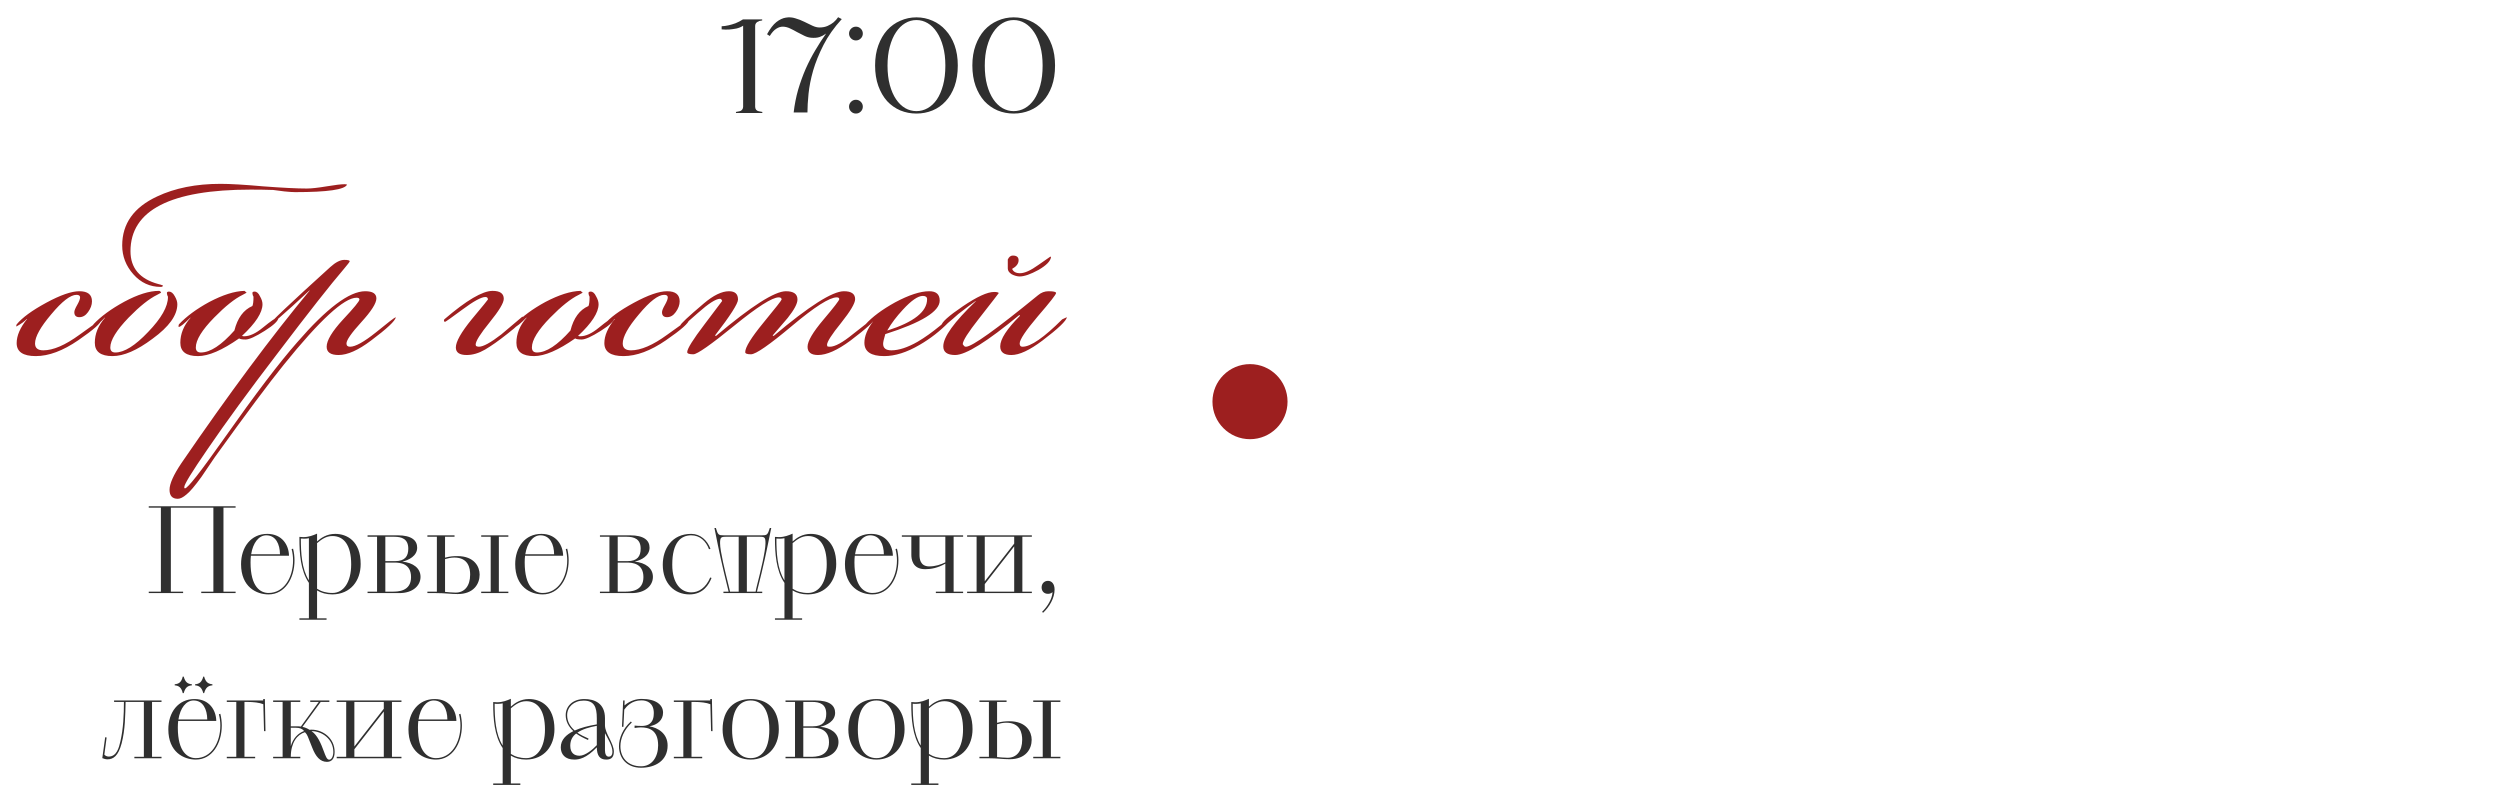 <?xml version="1.0" encoding="UTF-8"?> <svg xmlns="http://www.w3.org/2000/svg" width="333" height="107" viewBox="0 0 333 107" fill="none"><path d="M101.073 2.85C100.929 2.874 100.809 2.946 100.713 3.066C100.629 3.174 100.587 3.3 100.587 3.444V14.226C100.587 14.37 100.629 14.502 100.713 14.622C100.809 14.73 100.929 14.796 101.073 14.82L101.541 14.91V15.054H98.031V14.91L98.499 14.82C98.643 14.796 98.757 14.73 98.841 14.622C98.937 14.502 98.985 14.37 98.985 14.226V3.426C98.709 3.606 98.403 3.732 98.067 3.804C97.743 3.864 97.437 3.906 97.149 3.93C96.813 3.954 96.471 3.948 96.123 3.912V3.498C96.423 3.486 96.729 3.444 97.041 3.372C97.317 3.312 97.623 3.222 97.959 3.102C98.295 2.97 98.631 2.796 98.967 2.58L101.523 2.58V2.724L101.055 2.814L101.073 2.85ZM112.124 2.544C111.104 3.66 110.294 4.806 109.694 5.982C109.094 7.158 108.632 8.298 108.308 9.402C107.996 10.506 107.792 11.538 107.696 12.498C107.6 13.458 107.552 14.286 107.552 14.982H105.716C105.836 13.938 106.034 12.93 106.31 11.958C106.598 10.986 106.934 10.056 107.318 9.168C107.714 8.28 108.146 7.446 108.614 6.666C109.082 5.874 109.556 5.142 110.036 4.47C109.76 4.674 109.466 4.83 109.154 4.938C108.842 5.034 108.476 5.064 108.056 5.028C107.744 5.004 107.432 4.914 107.12 4.758C106.808 4.602 106.49 4.44 106.166 4.272C105.854 4.092 105.542 3.93 105.23 3.786C104.93 3.642 104.624 3.564 104.312 3.552C104.012 3.54 103.712 3.63 103.412 3.822C103.112 4.002 102.818 4.326 102.53 4.794L102.17 4.56C102.578 3.816 102.992 3.276 103.412 2.94C103.844 2.604 104.27 2.406 104.69 2.346C105.11 2.274 105.524 2.304 105.932 2.436C106.352 2.556 106.754 2.712 107.138 2.904C107.522 3.084 107.882 3.258 108.218 3.426C108.554 3.582 108.866 3.66 109.154 3.66C109.574 3.66 109.94 3.588 110.252 3.444C110.564 3.3 110.822 3.144 111.026 2.976C111.266 2.772 111.47 2.544 111.638 2.292L112.124 2.544ZM114.01 15.126C113.758 15.126 113.542 15.036 113.362 14.856C113.182 14.676 113.092 14.46 113.092 14.208C113.092 13.956 113.182 13.74 113.362 13.56C113.542 13.38 113.758 13.29 114.01 13.29C114.262 13.29 114.478 13.38 114.658 13.56C114.838 13.74 114.928 13.956 114.928 14.208C114.928 14.46 114.838 14.676 114.658 14.856C114.478 15.036 114.262 15.126 114.01 15.126ZM114.01 5.388C113.758 5.388 113.542 5.298 113.362 5.118C113.182 4.938 113.092 4.722 113.092 4.47C113.092 4.218 113.182 4.002 113.362 3.822C113.542 3.642 113.758 3.552 114.01 3.552C114.262 3.552 114.478 3.642 114.658 3.822C114.838 4.002 114.928 4.218 114.928 4.47C114.928 4.722 114.838 4.938 114.658 5.118C114.478 5.298 114.262 5.388 114.01 5.388ZM122.07 2.31C122.826 2.31 123.54 2.46 124.212 2.76C124.884 3.048 125.466 3.468 125.958 4.02C126.462 4.56 126.858 5.226 127.146 6.018C127.434 6.81 127.578 7.71 127.578 8.718C127.578 9.762 127.434 10.686 127.146 11.49C126.858 12.282 126.462 12.948 125.958 13.488C125.466 14.028 124.884 14.436 124.212 14.712C123.54 14.988 122.826 15.126 122.07 15.126C121.314 15.126 120.6 14.988 119.928 14.712C119.256 14.424 118.668 14.01 118.164 13.47C117.672 12.918 117.282 12.246 116.994 11.454C116.706 10.65 116.562 9.738 116.562 8.718C116.562 7.722 116.706 6.828 116.994 6.036C117.282 5.244 117.672 4.572 118.164 4.02C118.668 3.468 119.256 3.048 119.928 2.76C120.6 2.46 121.314 2.31 122.07 2.31ZM122.07 14.802C122.598 14.802 123.096 14.67 123.564 14.406C124.032 14.142 124.44 13.758 124.788 13.254C125.136 12.738 125.412 12.102 125.616 11.346C125.82 10.59 125.922 9.72 125.922 8.736C125.922 7.788 125.82 6.942 125.616 6.198C125.412 5.442 125.136 4.806 124.788 4.29C124.44 3.762 124.032 3.36 123.564 3.084C123.096 2.808 122.598 2.67 122.07 2.67C121.542 2.67 121.044 2.808 120.576 3.084C120.108 3.36 119.7 3.762 119.352 4.29C119.004 4.806 118.728 5.442 118.524 6.198C118.32 6.942 118.218 7.788 118.218 8.736C118.218 9.708 118.32 10.572 118.524 11.328C118.728 12.072 119.004 12.702 119.352 13.218C119.7 13.734 120.108 14.13 120.576 14.406C121.044 14.67 121.542 14.802 122.07 14.802ZM135.025 2.31C135.781 2.31 136.495 2.46 137.167 2.76C137.839 3.048 138.421 3.468 138.913 4.02C139.417 4.56 139.813 5.226 140.101 6.018C140.389 6.81 140.533 7.71 140.533 8.718C140.533 9.762 140.389 10.686 140.101 11.49C139.813 12.282 139.417 12.948 138.913 13.488C138.421 14.028 137.839 14.436 137.167 14.712C136.495 14.988 135.781 15.126 135.025 15.126C134.269 15.126 133.555 14.988 132.883 14.712C132.211 14.424 131.623 14.01 131.119 13.47C130.627 12.918 130.237 12.246 129.949 11.454C129.661 10.65 129.517 9.738 129.517 8.718C129.517 7.722 129.661 6.828 129.949 6.036C130.237 5.244 130.627 4.572 131.119 4.02C131.623 3.468 132.211 3.048 132.883 2.76C133.555 2.46 134.269 2.31 135.025 2.31ZM135.025 14.802C135.553 14.802 136.051 14.67 136.519 14.406C136.987 14.142 137.395 13.758 137.743 13.254C138.091 12.738 138.367 12.102 138.571 11.346C138.775 10.59 138.877 9.72 138.877 8.736C138.877 7.788 138.775 6.942 138.571 6.198C138.367 5.442 138.091 4.806 137.743 4.29C137.395 3.762 136.987 3.36 136.519 3.084C136.051 2.808 135.553 2.67 135.025 2.67C134.497 2.67 133.999 2.808 133.531 3.084C133.063 3.36 132.655 3.762 132.307 4.29C131.959 4.806 131.683 5.442 131.479 6.198C131.275 6.942 131.173 7.788 131.173 8.736C131.173 9.708 131.275 10.572 131.479 11.328C131.683 12.072 131.959 12.702 132.307 13.218C132.655 13.734 133.063 14.13 133.531 14.406C133.999 14.67 134.497 14.802 135.025 14.802Z" fill="#2F2F2F"></path><path d="M13.499 42.584C13.499 43 12.475 43.912 10.427 45.32C8.379 46.728 6.491 47.432 4.763 47.432C3.067 47.432 2.219 46.856 2.219 45.704C2.219 44.712 2.683 43.64 3.611 42.488H3.563C3.275 42.808 2.811 43.144 2.171 43.496V43.4C2.171 43.336 2.187 43.272 2.219 43.208C2.955 42.312 4.267 41.352 6.155 40.328C8.043 39.304 9.515 38.792 10.571 38.792C11.691 38.792 12.251 39.24 12.251 40.136C12.251 40.616 12.075 41.096 11.723 41.576C11.403 42.024 11.019 42.248 10.571 42.248C10.123 42.248 9.899 42.024 9.899 41.576C9.899 41.384 10.027 41.064 10.283 40.616C10.539 40.168 10.667 39.832 10.667 39.608C10.667 39.384 10.507 39.272 10.187 39.272C9.387 39.272 8.267 40.136 6.827 41.864C5.387 43.56 4.667 44.856 4.667 45.752C4.667 46.36 5.035 46.664 5.771 46.664C7.083 46.664 8.683 45.976 10.571 44.6C12.491 43.224 13.451 42.536 13.451 42.536H13.499V42.584ZM46.229 24.584C45.941 25.256 43.637 25.592 39.317 25.592C38.965 25.592 38.485 25.56 37.877 25.496C37.141 25.4 36.645 25.336 36.389 25.304C35.429 25.272 34.437 25.256 33.413 25.256C22.725 25.256 17.381 27.992 17.381 33.464C17.381 35.704 18.613 37.16 21.077 37.832C21.237 37.864 21.445 37.928 21.701 38.024C21.701 38.152 21.605 38.216 21.413 38.216C19.973 38.216 18.757 37.656 17.765 36.536C16.773 35.416 16.277 34.136 16.277 32.696C16.277 29.784 17.829 27.608 20.933 26.168C23.301 25.048 26.117 24.488 29.381 24.488C30.661 24.488 32.565 24.6 35.093 24.824C37.653 25.016 39.573 25.112 40.853 25.112C41.461 25.112 42.341 25.016 43.493 24.824C44.645 24.632 45.445 24.536 45.893 24.536C45.989 24.536 46.101 24.552 46.229 24.584ZM23.621 40.52C23.621 41.992 22.517 43.528 20.309 45.128C18.261 46.664 16.485 47.432 14.981 47.432C13.413 47.432 12.629 46.84 12.629 45.656C12.629 44.472 13.077 43.368 13.973 42.344V42.296C13.173 43.128 12.661 43.544 12.437 43.544C12.437 43.544 12.421 43.528 12.389 43.496V43.4C12.389 43.4 12.405 43.336 12.437 43.208C13.429 42.152 14.805 41.144 16.565 40.184C18.357 39.224 19.893 38.744 21.173 38.744C21.301 38.744 21.397 38.824 21.461 38.984C21.429 39.016 21.253 39.112 20.933 39.272C19.877 39.784 18.613 40.792 17.141 42.296C15.509 43.992 14.693 45.32 14.693 46.28C14.693 46.728 14.917 46.952 15.365 46.952C16.549 46.952 18.005 46.04 19.733 44.216C21.493 42.392 22.373 40.84 22.373 39.56C22.373 39.496 22.341 39.416 22.277 39.32C22.245 39.192 22.229 39.096 22.229 39.032C22.229 38.904 22.325 38.84 22.517 38.84C22.805 38.84 23.061 39.048 23.285 39.464C23.509 39.848 23.621 40.2 23.621 40.52ZM37.076 42.344C37.076 42.728 36.468 43.304 35.252 44.072C34.036 44.84 33.188 45.224 32.708 45.224C32.292 45.224 32.004 45.176 31.844 45.08C29.604 46.648 27.78 47.432 26.372 47.432C24.804 47.432 24.02 46.84 24.02 45.656C24.02 44.472 24.468 43.368 25.364 42.344V42.296C24.532 43.128 24.02 43.544 23.828 43.544C23.796 43.544 23.78 43.528 23.78 43.496V43.4C23.78 43.4 23.796 43.336 23.828 43.208C24.82 42.152 26.164 41.16 27.86 40.232C29.684 39.272 31.252 38.776 32.564 38.744L32.852 38.984C32.82 39.016 32.644 39.112 32.324 39.272C31.268 39.784 30.004 40.792 28.532 42.296C26.9 43.96 26.084 45.288 26.084 46.28C26.084 46.728 26.308 46.952 26.756 46.952C28.004 46.952 29.492 45.976 31.22 44.024C31.636 42.36 32.436 41.272 33.62 40.76C33.716 40.536 33.764 40.136 33.764 39.56C33.764 39.496 33.732 39.416 33.668 39.32C33.636 39.192 33.62 39.096 33.62 39.032C33.62 38.904 33.716 38.84 33.908 38.84C34.196 38.84 34.436 39.048 34.628 39.464C34.852 39.848 34.964 40.2 34.964 40.52C34.964 41.64 34.052 43.048 32.228 44.744C32.324 44.776 32.42 44.792 32.516 44.792C33.252 44.792 34.084 44.408 35.012 43.64C36.068 42.776 36.74 42.312 37.028 42.248C37.06 42.28 37.076 42.312 37.076 42.344ZM52.726 42.248C52.662 42.728 51.558 43.768 49.414 45.368C47.718 46.648 46.278 47.288 45.094 47.288C44.038 47.288 43.51 46.92 43.51 46.184C43.51 45.352 44.23 44.152 45.67 42.584C47.142 41.016 47.878 40.12 47.878 39.896C47.878 39.736 47.75 39.656 47.494 39.656C45.83 39.656 42.598 42.632 37.798 48.584C35.878 50.952 32.822 55.048 28.63 60.872C28.022 61.768 27.414 62.664 26.806 63.56C25.942 64.744 25.286 65.512 24.838 65.864C24.39 66.248 24.006 66.44 23.686 66.44C22.95 66.44 22.582 66.04 22.582 65.24C22.582 64.44 23.11 63.256 24.166 61.688C30.502 52.44 36.198 44.776 41.254 38.696H41.206C37.814 41.864 35.974 43.448 35.686 43.448C35.846 43.064 38.614 40.44 43.99 35.576C44.694 34.936 45.318 34.616 45.862 34.616C46.342 34.616 46.582 34.68 46.582 34.808C46.582 34.872 46.326 35.208 45.814 35.816C44.054 37.864 41.11 41.608 36.982 47.048C33.206 51.976 30.086 56.248 27.622 59.864C25.574 62.84 24.55 64.504 24.55 64.856V65C24.582 65.032 24.614 65.048 24.646 65.048C24.998 65.048 26.774 62.776 29.974 58.232C34.006 52.504 37.206 48.296 39.574 45.608C43.51 41.064 46.534 38.792 48.646 38.792C49.638 38.792 50.134 39.112 50.134 39.752C50.134 40.392 49.462 41.448 48.118 42.92C46.806 44.36 46.15 45.304 46.15 45.752C46.15 46.04 46.31 46.184 46.63 46.184C47.334 46.184 48.486 45.544 50.086 44.264C51.686 42.952 52.566 42.28 52.726 42.248ZM69.838 42.2C69.678 42.68 68.91 43.448 67.534 44.504C66.446 45.368 65.47 46.056 64.606 46.568C63.774 47.048 62.958 47.288 62.158 47.288C61.198 47.288 60.718 46.952 60.718 46.28C60.718 45.512 61.422 44.264 62.83 42.536C64.27 40.808 64.99 39.928 64.99 39.896C64.99 39.672 64.878 39.56 64.654 39.56C64.11 39.56 63.086 40.12 61.582 41.24C60.11 42.328 59.342 42.872 59.278 42.872C59.246 42.872 59.198 42.84 59.134 42.776C59.134 42.648 59.15 42.568 59.182 42.536C62.126 40.008 64.27 38.744 65.614 38.744C66.606 38.744 67.102 39.096 67.102 39.8C67.102 40.344 66.478 41.384 65.23 42.92C63.982 44.456 63.358 45.448 63.358 45.896L63.406 46.088C63.534 46.152 63.662 46.184 63.79 46.184C64.366 46.184 65.358 45.64 66.766 44.552C67.694 43.752 68.622 42.968 69.55 42.2H69.694H69.838ZM81.842 42.344C81.842 42.728 81.234 43.304 80.018 44.072C78.802 44.84 77.954 45.224 77.474 45.224C77.058 45.224 76.77 45.176 76.61 45.08C74.37 46.648 72.546 47.432 71.138 47.432C69.57 47.432 68.786 46.84 68.786 45.656C68.786 44.472 69.234 43.368 70.13 42.344V42.296C69.298 43.128 68.786 43.544 68.594 43.544C68.562 43.544 68.546 43.528 68.546 43.496V43.4C68.546 43.4 68.562 43.336 68.594 43.208C69.586 42.152 70.93 41.16 72.626 40.232C74.45 39.272 76.018 38.776 77.33 38.744L77.618 38.984C77.586 39.016 77.41 39.112 77.09 39.272C76.034 39.784 74.77 40.792 73.298 42.296C71.666 43.96 70.85 45.288 70.85 46.28C70.85 46.728 71.074 46.952 71.522 46.952C72.77 46.952 74.258 45.976 75.986 44.024C76.402 42.36 77.202 41.272 78.386 40.76C78.482 40.536 78.53 40.136 78.53 39.56C78.53 39.496 78.498 39.416 78.434 39.32C78.402 39.192 78.386 39.096 78.386 39.032C78.386 38.904 78.482 38.84 78.674 38.84C78.962 38.84 79.202 39.048 79.394 39.464C79.618 39.848 79.73 40.2 79.73 40.52C79.73 41.64 78.818 43.048 76.994 44.744C77.09 44.776 77.186 44.792 77.282 44.792C78.018 44.792 78.85 44.408 79.778 43.64C80.834 42.776 81.506 42.312 81.794 42.248C81.826 42.28 81.842 42.312 81.842 42.344ZM91.78 42.584C91.78 43 90.756 43.912 88.708 45.32C86.66 46.728 84.772 47.432 83.044 47.432C81.348 47.432 80.5 46.856 80.5 45.704C80.5 44.712 80.964 43.64 81.892 42.488H81.844C81.556 42.808 81.092 43.144 80.452 43.496V43.4C80.452 43.336 80.468 43.272 80.5 43.208C81.236 42.312 82.548 41.352 84.436 40.328C86.324 39.304 87.796 38.792 88.852 38.792C89.972 38.792 90.532 39.24 90.532 40.136C90.532 40.616 90.356 41.096 90.004 41.576C89.684 42.024 89.3 42.248 88.852 42.248C88.404 42.248 88.18 42.024 88.18 41.576C88.18 41.384 88.308 41.064 88.564 40.616C88.82 40.168 88.948 39.832 88.948 39.608C88.948 39.384 88.788 39.272 88.468 39.272C87.668 39.272 86.548 40.136 85.108 41.864C83.668 43.56 82.948 44.856 82.948 45.752C82.948 46.36 83.316 46.664 84.052 46.664C85.364 46.664 86.964 45.976 88.852 44.6C90.772 43.224 91.732 42.536 91.732 42.536H91.78V42.584ZM116.591 42.296C116.591 42.68 115.487 43.704 113.279 45.368C111.551 46.648 110.111 47.288 108.959 47.288C108.031 47.288 107.567 46.92 107.567 46.184C107.567 45.448 108.271 44.248 109.679 42.584C111.087 40.92 111.791 40.008 111.791 39.848C111.791 39.688 111.679 39.608 111.455 39.608C110.495 39.608 108.511 40.872 105.503 43.4C102.495 45.928 100.671 47.192 100.031 47.192C99.519 47.192 99.263 47.096 99.263 46.904C99.263 46.264 100.063 44.968 101.663 43.016C103.295 41.032 104.111 39.992 104.111 39.896C104.111 39.704 103.983 39.608 103.727 39.608C102.863 39.608 100.879 40.872 97.775 43.4C94.671 45.928 92.863 47.192 92.351 47.192C91.807 47.192 91.535 47.096 91.535 46.904C91.535 46.456 92.303 45.224 93.839 43.208C95.375 41.16 96.159 40.12 96.191 40.088C96.127 39.896 96.031 39.8 95.903 39.8C95.359 39.8 94.383 40.424 92.975 41.672C91.567 42.92 90.847 43.544 90.815 43.544C90.687 43.544 90.623 43.48 90.623 43.352C90.623 43.16 91.663 42.184 93.743 40.424C95.023 39.336 96.143 38.792 97.103 38.792C97.903 38.792 98.303 39.16 98.303 39.896C98.303 40.44 97.279 42.04 95.231 44.696L95.375 44.744C100.079 40.776 103.183 38.792 104.687 38.792C105.711 38.792 106.223 39.16 106.223 39.896C106.223 40.44 105.791 41.256 104.927 42.344C104.255 43.112 103.583 43.896 102.911 44.696L103.055 44.744C107.759 40.776 110.879 38.792 112.415 38.792C113.407 38.792 113.903 39.144 113.903 39.848C113.903 40.392 113.279 41.448 112.031 43.016C110.783 44.552 110.159 45.528 110.159 45.944L110.207 46.136C110.303 46.168 110.415 46.184 110.543 46.184C111.215 46.184 112.239 45.624 113.615 44.504C115.343 43.128 116.335 42.376 116.591 42.248V42.296ZM126.849 42.296C126.849 42.392 126.705 42.584 126.417 42.872C125.233 44.088 123.921 45.112 122.481 45.944C120.785 46.936 119.217 47.432 117.777 47.432C116.017 47.432 115.137 46.84 115.137 45.656C115.137 44.792 115.521 43.848 116.289 42.824H116.241C115.793 43.304 115.489 43.544 115.329 43.544C115.297 43.544 115.265 43.528 115.233 43.496V43.4C115.233 43.4 115.249 43.336 115.281 43.208C116.177 42.216 117.489 41.24 119.217 40.28C121.073 39.288 122.593 38.792 123.777 38.792C124.705 38.792 125.169 39.208 125.169 40.04C125.169 41.48 122.753 42.968 117.921 44.504C117.729 45.144 117.633 45.576 117.633 45.8C117.633 46.376 118.001 46.664 118.737 46.664C119.729 46.664 120.897 46.28 122.241 45.512C123.169 44.968 124.177 44.248 125.265 43.352C126.193 42.552 126.673 42.152 126.705 42.152C126.801 42.152 126.849 42.2 126.849 42.296ZM123.489 39.848C123.489 39.56 123.297 39.416 122.913 39.416C122.273 39.416 121.393 40.024 120.273 41.24C119.409 42.168 118.721 43.08 118.209 43.976V44.024C121.729 42.904 123.489 41.512 123.489 39.848ZM139.997 34.232C139.933 34.776 139.373 35.352 138.317 35.96C137.261 36.536 136.429 36.824 135.821 36.824C135.501 36.824 135.149 36.728 134.765 36.536C134.413 36.312 134.237 36.056 134.237 35.768V34.568C134.397 34.216 134.621 34.04 134.909 34.04C135.421 34.04 135.677 34.248 135.677 34.664C135.677 35.112 135.389 35.496 134.813 35.816C134.973 36.2 135.325 36.392 135.869 36.392C136.477 36.392 137.293 36.024 138.317 35.288C139.373 34.552 139.901 34.184 139.901 34.184C139.933 34.184 139.965 34.2 139.997 34.232ZM142.109 42.248C142.045 42.728 140.957 43.768 138.845 45.368C137.149 46.648 135.773 47.288 134.717 47.288C133.725 47.288 133.229 46.904 133.229 46.136C133.229 45.176 134.109 43.816 135.869 42.056L135.773 41.96C131.485 45.512 128.637 47.288 127.229 47.288C126.173 47.288 125.645 46.904 125.645 46.136C125.645 44.888 127.085 42.888 129.965 40.136V40.088C129.453 40.44 128.685 41.016 127.661 41.816C127.277 42.168 126.701 42.664 125.933 43.304C125.741 43.432 125.581 43.496 125.453 43.496C125.421 43.464 125.405 43.416 125.405 43.352C125.405 42.936 126.349 42.088 128.237 40.808C130.125 39.528 131.517 38.888 132.413 38.888C132.765 38.888 132.973 38.936 133.037 39.032C133.005 39.096 132.125 40.232 130.397 42.44C128.957 44.264 128.237 45.4 128.237 45.848C128.269 45.88 128.317 45.944 128.381 46.04C128.445 46.136 128.541 46.184 128.669 46.184C129.469 46.184 132.669 43.896 138.269 39.32C138.685 38.968 139.149 38.792 139.661 38.792C140.333 38.792 140.669 38.872 140.669 39.032C140.669 39.224 139.853 40.264 138.221 42.152C136.621 44.04 135.821 45.24 135.821 45.752C135.821 45.88 135.853 45.992 135.917 46.088C135.981 46.152 136.077 46.184 136.205 46.184C137.293 46.184 139.053 44.968 141.485 42.536L142.109 42.248Z" fill="url(#paint0_linear_16048_24275)"></path><path d="M19.814 79V78.808H21.43V67.624H19.814V67.432H31.382V67.624H29.766V78.808H31.382V79H26.806V78.808H28.422V67.624H22.758V78.808H24.39V79H19.814ZM38.493 74.024H33.421C33.389 74.312 33.373 74.6 33.373 74.92C33.373 78.2 34.701 78.984 35.773 78.984C37.821 78.984 39.037 76.936 39.037 74.632C39.037 74.152 38.973 73.64 38.845 73.144L39.037 73.08C39.165 73.592 39.229 74.152 39.229 74.632C39.229 77.032 37.949 79.176 35.773 79.176C34.157 79.176 32.109 78.184 32.109 75.144C32.109 72.888 33.421 71.112 35.597 71.112C37.581 71.112 38.477 72.616 38.493 74.024ZM35.469 71.304C34.477 71.304 33.693 72.296 33.453 73.832H37.293C37.277 72.472 36.733 71.304 35.469 71.304ZM39.881 82.552V82.36H41.145V77.64C40.025 76.024 39.881 73.672 39.881 71.768V71.512C40.009 71.528 40.281 71.544 40.409 71.544C41.129 71.544 41.721 71.304 42.233 71.08V72.12C42.745 71.656 43.529 71.112 44.649 71.112C46.185 71.112 48.041 72.04 48.041 75.128C48.041 77.336 46.713 79.144 44.281 79.176C43.449 79.176 42.793 78.984 42.233 78.648V82.36H43.497V82.552H39.881ZM42.233 72.344V78.424C42.777 78.776 43.449 78.984 44.281 78.984C45.769 78.984 46.777 77.544 46.777 75.176C46.777 72.6 45.801 71.4 44.281 71.4C43.401 71.4 42.793 71.88 42.233 72.344ZM41.145 77.304V71.688C40.841 71.768 40.281 71.768 40.073 71.736C40.073 73.624 40.185 75.784 41.145 77.304ZM48.959 79V78.808H50.223V71.496H48.959V71.304H52.959C54.847 71.304 55.567 71.992 55.567 72.952C55.567 74.04 54.463 74.616 53.583 74.808C55.023 74.952 56.015 75.672 56.015 76.84C56.015 78.008 54.991 79 53.199 79H48.959ZM51.327 74.936V78.808H52.255C52.991 78.808 54.751 78.792 54.751 76.872C54.751 75.048 53.279 74.936 52.559 74.936H51.327ZM51.327 71.496V74.744H52.623C53.951 74.744 54.383 74.088 54.383 73.08C54.383 71.784 53.519 71.496 52.511 71.496H51.327ZM56.928 78.808H58.192V71.496H56.928V71.304H60.544V71.496H59.28V74.28C59.92 74.104 60.416 74.072 60.928 74.072C63.184 74.072 63.888 75.496 63.888 76.536C63.888 77.784 63.088 79.128 60.96 79.128C60.048 79.128 59.296 79 58.08 79H56.928V78.808ZM59.28 74.472V78.84C59.6 78.872 60.272 78.936 60.688 78.936C61.872 78.936 62.624 78.056 62.624 76.536C62.624 75.704 62.4 74.264 60.512 74.264C60.08 74.264 59.584 74.376 59.28 74.472ZM64.096 78.808H65.36V71.496H64.096V71.304H67.712V71.496H66.448V78.808H67.712V79H64.096V78.808ZM75.009 74.024H69.937C69.905 74.312 69.889 74.6 69.889 74.92C69.889 78.2 71.217 78.984 72.289 78.984C74.337 78.984 75.553 76.936 75.553 74.632C75.553 74.152 75.489 73.64 75.361 73.144L75.553 73.08C75.681 73.592 75.745 74.152 75.745 74.632C75.745 77.032 74.465 79.176 72.289 79.176C70.673 79.176 68.625 78.184 68.625 75.144C68.625 72.888 69.937 71.112 72.113 71.112C74.097 71.112 74.993 72.616 75.009 74.024ZM71.985 71.304C70.993 71.304 70.209 72.296 69.969 73.832H73.809C73.793 72.472 73.249 71.304 71.985 71.304ZM79.912 79V78.808H81.176V71.496H79.912V71.304H83.912C85.8 71.304 86.52 71.992 86.52 72.952C86.52 74.04 85.416 74.616 84.536 74.808C85.976 74.952 86.968 75.672 86.968 76.84C86.968 78.008 85.944 79 84.152 79H79.912ZM82.28 74.936V78.808H83.208C83.944 78.808 85.704 78.792 85.704 76.872C85.704 75.048 84.232 74.936 83.512 74.936H82.28ZM82.28 71.496V74.744H83.576C84.904 74.744 85.336 74.088 85.336 73.08C85.336 71.784 84.472 71.496 83.464 71.496H82.28ZM94.601 76.92L94.777 76.984C94.441 77.832 93.689 79.176 91.833 79.176C89.865 79.176 88.281 77.736 88.281 75.224C88.281 73.128 89.465 71.112 92.073 71.112C93.289 71.112 94.201 71.96 94.633 73.096L94.441 73.16C94.041 72.072 93.225 71.304 92.073 71.304C90.713 71.304 89.545 72.216 89.545 75.224C89.545 77.72 90.697 78.904 92.089 78.904C93.065 78.904 94.025 78.296 94.601 76.92ZM96.362 78.808H97.05C96.09 74.92 95.85 73.768 95.162 70.328H95.354C95.626 71.272 95.738 71.304 96.394 71.304H101.498C102.138 71.304 102.25 71.272 102.538 70.328H102.73C102.026 73.784 101.818 74.888 100.826 78.808H101.53V79H96.362V78.808ZM97.242 78.808H98.394V71.496H96.682C96.042 71.496 95.914 71.576 95.914 72.36C95.914 73.432 96.602 76.184 97.018 77.864C97.114 78.264 97.194 78.568 97.242 78.808ZM99.482 71.496V78.808H100.65C100.682 78.568 100.762 78.248 100.858 77.864C101.29 76.184 101.962 73.432 101.962 72.36C101.962 71.576 101.85 71.496 101.21 71.496H99.482ZM103.225 82.552V82.36H104.489V77.64C103.369 76.024 103.225 73.672 103.225 71.768V71.512C103.353 71.528 103.625 71.544 103.753 71.544C104.473 71.544 105.065 71.304 105.577 71.08V72.12C106.089 71.656 106.873 71.112 107.993 71.112C109.529 71.112 111.385 72.04 111.385 75.128C111.385 77.336 110.057 79.144 107.625 79.176C106.793 79.176 106.137 78.984 105.577 78.648V82.36H106.841V82.552H103.225ZM105.577 72.344V78.424C106.121 78.776 106.793 78.984 107.625 78.984C109.113 78.984 110.121 77.544 110.121 75.176C110.121 72.6 109.145 71.4 107.625 71.4C106.745 71.4 106.137 71.88 105.577 72.344ZM104.489 77.304V71.688C104.185 71.768 103.625 71.768 103.417 71.736C103.417 73.624 103.529 75.784 104.489 77.304ZM118.931 74.024H113.859C113.827 74.312 113.811 74.6 113.811 74.92C113.811 78.2 115.139 78.984 116.211 78.984C118.259 78.984 119.475 76.936 119.475 74.632C119.475 74.152 119.411 73.64 119.283 73.144L119.475 73.08C119.603 73.592 119.667 74.152 119.667 74.632C119.667 77.032 118.387 79.176 116.211 79.176C114.595 79.176 112.547 78.184 112.547 75.144C112.547 72.888 113.859 71.112 116.035 71.112C118.019 71.112 118.915 72.616 118.931 74.024ZM115.907 71.304C114.915 71.304 114.131 72.296 113.891 73.832H117.731C117.715 72.472 117.171 71.304 115.907 71.304ZM124.655 78.808H125.919V75.08C124.911 75.656 124.015 75.816 123.231 75.816C121.503 75.816 121.391 74.408 121.391 73.896V71.496H120.127V71.304H128.286V71.496H127.023V78.808H128.286V79H124.655V78.808ZM125.919 74.904V71.496H122.479V73.912C122.479 74.424 122.559 75.416 123.743 75.448C124.639 75.448 125.359 75.176 125.919 74.904ZM128.819 78.808H130.083V71.496H128.819V71.304H137.443V71.496H136.179V78.808H137.443V79H128.819V78.808ZM131.171 77.8V78.808H135.091V72.776L131.171 77.8ZM131.171 71.496V77.432L135.091 72.408V71.496H131.171ZM138.935 81.624L138.807 81.496C139.527 80.792 140.151 79.768 140.199 78.872C139.959 79.096 139.703 79.096 139.559 79.096C139.111 79.096 138.743 78.776 138.743 78.248C138.743 77.736 139.095 77.368 139.591 77.368C140.071 77.368 140.471 77.752 140.471 78.536C140.471 79.656 139.783 80.84 138.935 81.624ZM13.626 100.984L14.01 98.2L14.202 98.232L13.898 100.52C14.01 100.648 14.218 100.776 14.474 100.776C15.546 100.776 15.85 99.592 16.042 98.728C16.426 97.048 16.506 95.224 16.506 93.496H15.194V93.304H21.514V93.496H20.25V100.808H21.514V101H17.898V100.808H19.162V93.496H16.73C16.682 95.304 16.682 97.16 16.202 99.016C15.754 100.696 15.098 101.144 14.298 101.144C14.042 101.144 13.802 101.048 13.626 100.984ZM28.806 96.024H23.734C23.702 96.312 23.686 96.6 23.686 96.92C23.686 100.2 25.014 100.984 26.086 100.984C28.134 100.984 29.35 98.936 29.35 96.632C29.35 96.152 29.286 95.64 29.158 95.144L29.35 95.08C29.478 95.592 29.542 96.152 29.542 96.632C29.542 99.032 28.262 101.176 26.086 101.176C24.47 101.176 22.422 100.184 22.422 97.144C22.422 94.888 23.734 93.112 25.91 93.112C27.894 93.112 28.79 94.616 28.806 96.024ZM25.782 93.304C24.79 93.304 24.006 94.296 23.766 95.832H27.606C27.59 94.472 27.046 93.304 25.782 93.304ZM23.27 91.288V91.144C23.814 91.096 24.166 90.888 24.342 90.12H24.47C24.678 90.888 25.014 91.096 25.558 91.144V91.288C25.014 91.336 24.678 91.56 24.47 92.328H24.342C24.166 91.56 23.814 91.336 23.27 91.288ZM27.19 92.328H27.078C26.87 91.56 26.534 91.336 25.99 91.288V91.144C26.534 91.096 26.87 90.888 27.078 90.12H27.19C27.398 90.888 27.75 91.096 28.294 91.144V91.288C27.75 91.336 27.398 91.56 27.19 92.328ZM30.209 101V100.808H31.474V93.496H30.209V93.304H35.057V93.112H35.282L35.361 97.384H35.169L35.074 93.8C34.562 93.592 33.778 93.496 32.898 93.496H32.562V100.808H33.986V101H30.209ZM36.381 101V100.808H37.645V93.496H36.381V93.304H39.997V93.496H38.733V96.744H39.485C39.661 96.744 39.853 96.744 40.077 96.776L42.461 93.496H41.325V93.304H43.869V93.496H42.717L40.285 96.824C40.573 96.872 40.893 97 41.229 97.208C41.309 97.192 41.389 97.192 41.485 97.192C43.037 97.192 44.573 98.344 44.573 100.152C44.573 101.048 44.189 101.48 43.549 101.48C42.637 101.48 42.045 100.76 41.597 99.608C40.925 97.944 40.989 97.928 40.621 97.528C39.581 97.848 38.749 98.888 38.733 100.808H39.997V101H36.381ZM41.485 97.384L41.533 97.416C42.285 97.928 42.765 99.064 43.133 100.072C43.373 100.712 43.533 101.192 43.853 101.192C44.173 101.192 44.397 100.728 44.397 100.152C44.397 98.472 42.925 97.384 41.485 97.384ZM38.733 96.936V99.384C39.053 98.312 39.725 97.656 40.509 97.368C40.237 97.048 39.901 96.936 39.389 96.936H38.733ZM44.85 100.808H46.114V93.496H44.85V93.304H53.474V93.496H52.21V100.808H53.474V101H44.85V100.808ZM47.202 99.8V100.808H51.122V94.776L47.202 99.8ZM47.202 93.496V99.432L51.122 94.408V93.496H47.202ZM60.79 96.024H55.718C55.686 96.312 55.67 96.6 55.67 96.92C55.67 100.2 56.998 100.984 58.07 100.984C60.118 100.984 61.334 98.936 61.334 96.632C61.334 96.152 61.27 95.64 61.142 95.144L61.334 95.08C61.462 95.592 61.526 96.152 61.526 96.632C61.526 99.032 60.246 101.176 58.07 101.176C56.454 101.176 54.406 100.184 54.406 97.144C54.406 94.888 55.718 93.112 57.894 93.112C59.878 93.112 60.774 94.616 60.79 96.024ZM57.766 93.304C56.774 93.304 55.99 94.296 55.75 95.832H59.59C59.574 94.472 59.03 93.304 57.766 93.304ZM65.694 104.552V104.36H66.957V99.64C65.838 98.024 65.694 95.672 65.694 93.768V93.512C65.822 93.528 66.094 93.544 66.222 93.544C66.942 93.544 67.534 93.304 68.046 93.08V94.12C68.558 93.656 69.341 93.112 70.462 93.112C71.998 93.112 73.853 94.04 73.853 97.128C73.853 99.336 72.525 101.144 70.094 101.176C69.261 101.176 68.606 100.984 68.046 100.648V104.36H69.309V104.552H65.694ZM68.046 94.344V100.424C68.59 100.776 69.261 100.984 70.094 100.984C71.582 100.984 72.59 99.544 72.59 97.176C72.59 94.6 71.614 93.4 70.094 93.4C69.213 93.4 68.606 93.88 68.046 94.344ZM66.957 99.304V93.688C66.653 93.768 66.094 93.768 65.885 93.736C65.885 95.624 65.998 97.784 66.957 99.304ZM80.583 95.672V96.648C80.599 97.192 80.887 97.784 81.175 98.344C81.463 98.952 81.767 99.544 81.767 100.12C81.767 101.048 81.207 101.176 80.743 101.176C79.879 101.176 79.511 100.632 79.495 99.544C78.087 101.016 77.127 101.176 76.503 101.176C75.255 101.176 74.695 100.456 74.695 99.544C74.695 98.536 75.415 97.864 76.375 97.384C75.703 96.776 75.351 96.04 75.351 95.256C75.351 94.104 76.247 93.112 77.831 93.112C79.175 93.112 80.583 93.656 80.583 95.672ZM79.495 96.488V95.672C79.495 94.136 79.127 93.32 77.735 93.32C76.439 93.32 75.543 94.168 75.543 95.256C75.543 96.024 75.863 96.696 76.551 97.304C77.399 96.92 78.359 96.68 79.495 96.488ZM78.391 98.376L78.327 98.568C77.671 98.28 77.159 98.008 76.743 97.704C76.247 98.088 75.959 98.616 75.959 99.336C75.959 100.312 76.519 100.664 77.191 100.664C77.959 100.664 78.983 99.816 79.495 99.256V96.68C78.503 96.856 77.575 97.128 76.903 97.592C77.303 97.864 77.783 98.12 78.391 98.376ZM80.583 97.656V99.912C80.583 100.312 80.679 100.792 81.095 100.792C81.335 100.792 81.575 100.632 81.575 100.12C81.575 99.336 80.999 98.456 80.583 97.656ZM83.039 96.808H82.847C82.847 96.648 82.863 96.36 83.007 93.304H83.199L83.183 93.96C83.967 93.288 84.815 93.096 85.471 93.096C87.375 93.096 88.319 93.88 88.319 94.92C88.319 95.928 87.567 96.552 86.495 96.744C87.647 96.936 88.927 97.704 88.927 99.304C88.927 101.32 87.279 102.264 85.391 102.264C83.471 102.264 82.447 100.968 82.447 99.4C82.447 98.312 82.943 97.096 84.031 96.104L84.159 96.232C83.119 97.208 82.639 98.376 82.639 99.4C82.639 100.872 83.583 102.072 85.391 102.072C86.847 102.072 87.663 100.824 87.663 99.288C87.663 97.224 86.431 96.888 85.343 96.888C85.183 96.888 84.783 96.92 84.527 96.968V96.648C84.799 96.68 85.167 96.696 85.503 96.696C85.823 96.696 86.143 96.632 86.351 96.52C87.007 96.184 87.087 95.464 87.087 94.984C87.087 93.656 86.223 93.288 85.439 93.288C84.111 93.288 83.423 94.136 83.151 94.52L83.039 96.808ZM89.756 101V100.808H91.02V93.496H89.756V93.304H94.604V93.112H94.828L94.908 97.384H94.716L94.62 93.8C94.108 93.592 93.324 93.496 92.444 93.496H92.108V100.808H93.532V101H89.756ZM99.994 101.176C97.834 101.176 96.25 99.608 96.25 97.16C96.25 94.456 97.834 93.112 99.994 93.112C102.138 93.112 103.738 94.344 103.738 97.16C103.738 99.576 102.138 101.176 99.994 101.176ZM99.994 100.984C101.242 100.984 102.474 100.104 102.474 97.16C102.474 94.2 101.242 93.304 99.994 93.304C98.73 93.304 97.514 94.2 97.514 97.16C97.514 100.104 98.73 100.984 99.994 100.984ZM104.631 101V100.808H105.895V93.496H104.631V93.304H108.631C110.519 93.304 111.239 93.992 111.239 94.952C111.239 96.04 110.135 96.616 109.255 96.808C110.695 96.952 111.687 97.672 111.687 98.84C111.687 100.008 110.663 101 108.871 101H104.631ZM106.999 96.936V100.808H107.927C108.663 100.808 110.423 100.792 110.423 98.872C110.423 97.048 108.951 96.936 108.231 96.936H106.999ZM106.999 93.496V96.744H108.295C109.623 96.744 110.055 96.088 110.055 95.08C110.055 93.784 109.191 93.496 108.183 93.496H106.999ZM116.744 101.176C114.584 101.176 113 99.608 113 97.16C113 94.456 114.584 93.112 116.744 93.112C118.888 93.112 120.488 94.344 120.488 97.16C120.488 99.576 118.888 101.176 116.744 101.176ZM116.744 100.984C117.992 100.984 119.224 100.104 119.224 97.16C119.224 94.2 117.992 93.304 116.744 93.304C115.48 93.304 114.264 94.2 114.264 97.16C114.264 100.104 115.48 100.984 116.744 100.984ZM121.381 104.552V104.36H122.645V99.64C121.525 98.024 121.381 95.672 121.381 93.768V93.512C121.509 93.528 121.781 93.544 121.909 93.544C122.629 93.544 123.221 93.304 123.733 93.08V94.12C124.245 93.656 125.029 93.112 126.149 93.112C127.685 93.112 129.541 94.04 129.541 97.128C129.541 99.336 128.213 101.144 125.781 101.176C124.949 101.176 124.293 100.984 123.733 100.648V104.36H124.997V104.552H121.381ZM123.733 94.344V100.424C124.277 100.776 124.949 100.984 125.781 100.984C127.269 100.984 128.277 99.544 128.277 97.176C128.277 94.6 127.301 93.4 125.781 93.4C124.901 93.4 124.293 93.88 123.733 94.344ZM122.645 99.304V93.688C122.341 93.768 121.781 93.768 121.573 93.736C121.573 95.624 121.685 97.784 122.645 99.304ZM130.459 100.808H131.723V93.496H130.459V93.304H134.075V93.496H132.811V96.28C133.451 96.104 133.947 96.072 134.459 96.072C136.715 96.072 137.419 97.496 137.419 98.536C137.419 99.784 136.619 101.128 134.491 101.128C133.579 101.128 132.827 101 131.611 101H130.459V100.808ZM132.811 96.472V100.84C133.131 100.872 133.803 100.936 134.219 100.936C135.403 100.936 136.155 100.056 136.155 98.536C136.155 97.704 135.931 96.264 134.043 96.264C133.611 96.264 133.115 96.376 132.811 96.472ZM137.627 100.808H138.891V93.496H137.627V93.304H141.243V93.496H139.979V100.808H141.243V101H137.627V100.808Z" fill="#2F2F2F"></path><circle cx="166.5" cy="53.5" r="5" fill="url(#paint1_linear_16048_24275)"></circle><defs><linearGradient id="paint0_linear_16048_24275" x1="-9.32419e-08" y1="19.985" x2="7.988" y2="60.911" gradientUnits="userSpaceOnUse"><stop stop-color="#9D1F1F"></stop><stop offset="1" stop-color="#9D1F1F"></stop></linearGradient><linearGradient id="paint1_linear_16048_24275" x1="161.5" y1="50.577" x2="170.265" y2="58.194" gradientUnits="userSpaceOnUse"><stop stop-color="#9D1F1F"></stop><stop offset="1" stop-color="#9D1F1F"></stop></linearGradient></defs></svg> 